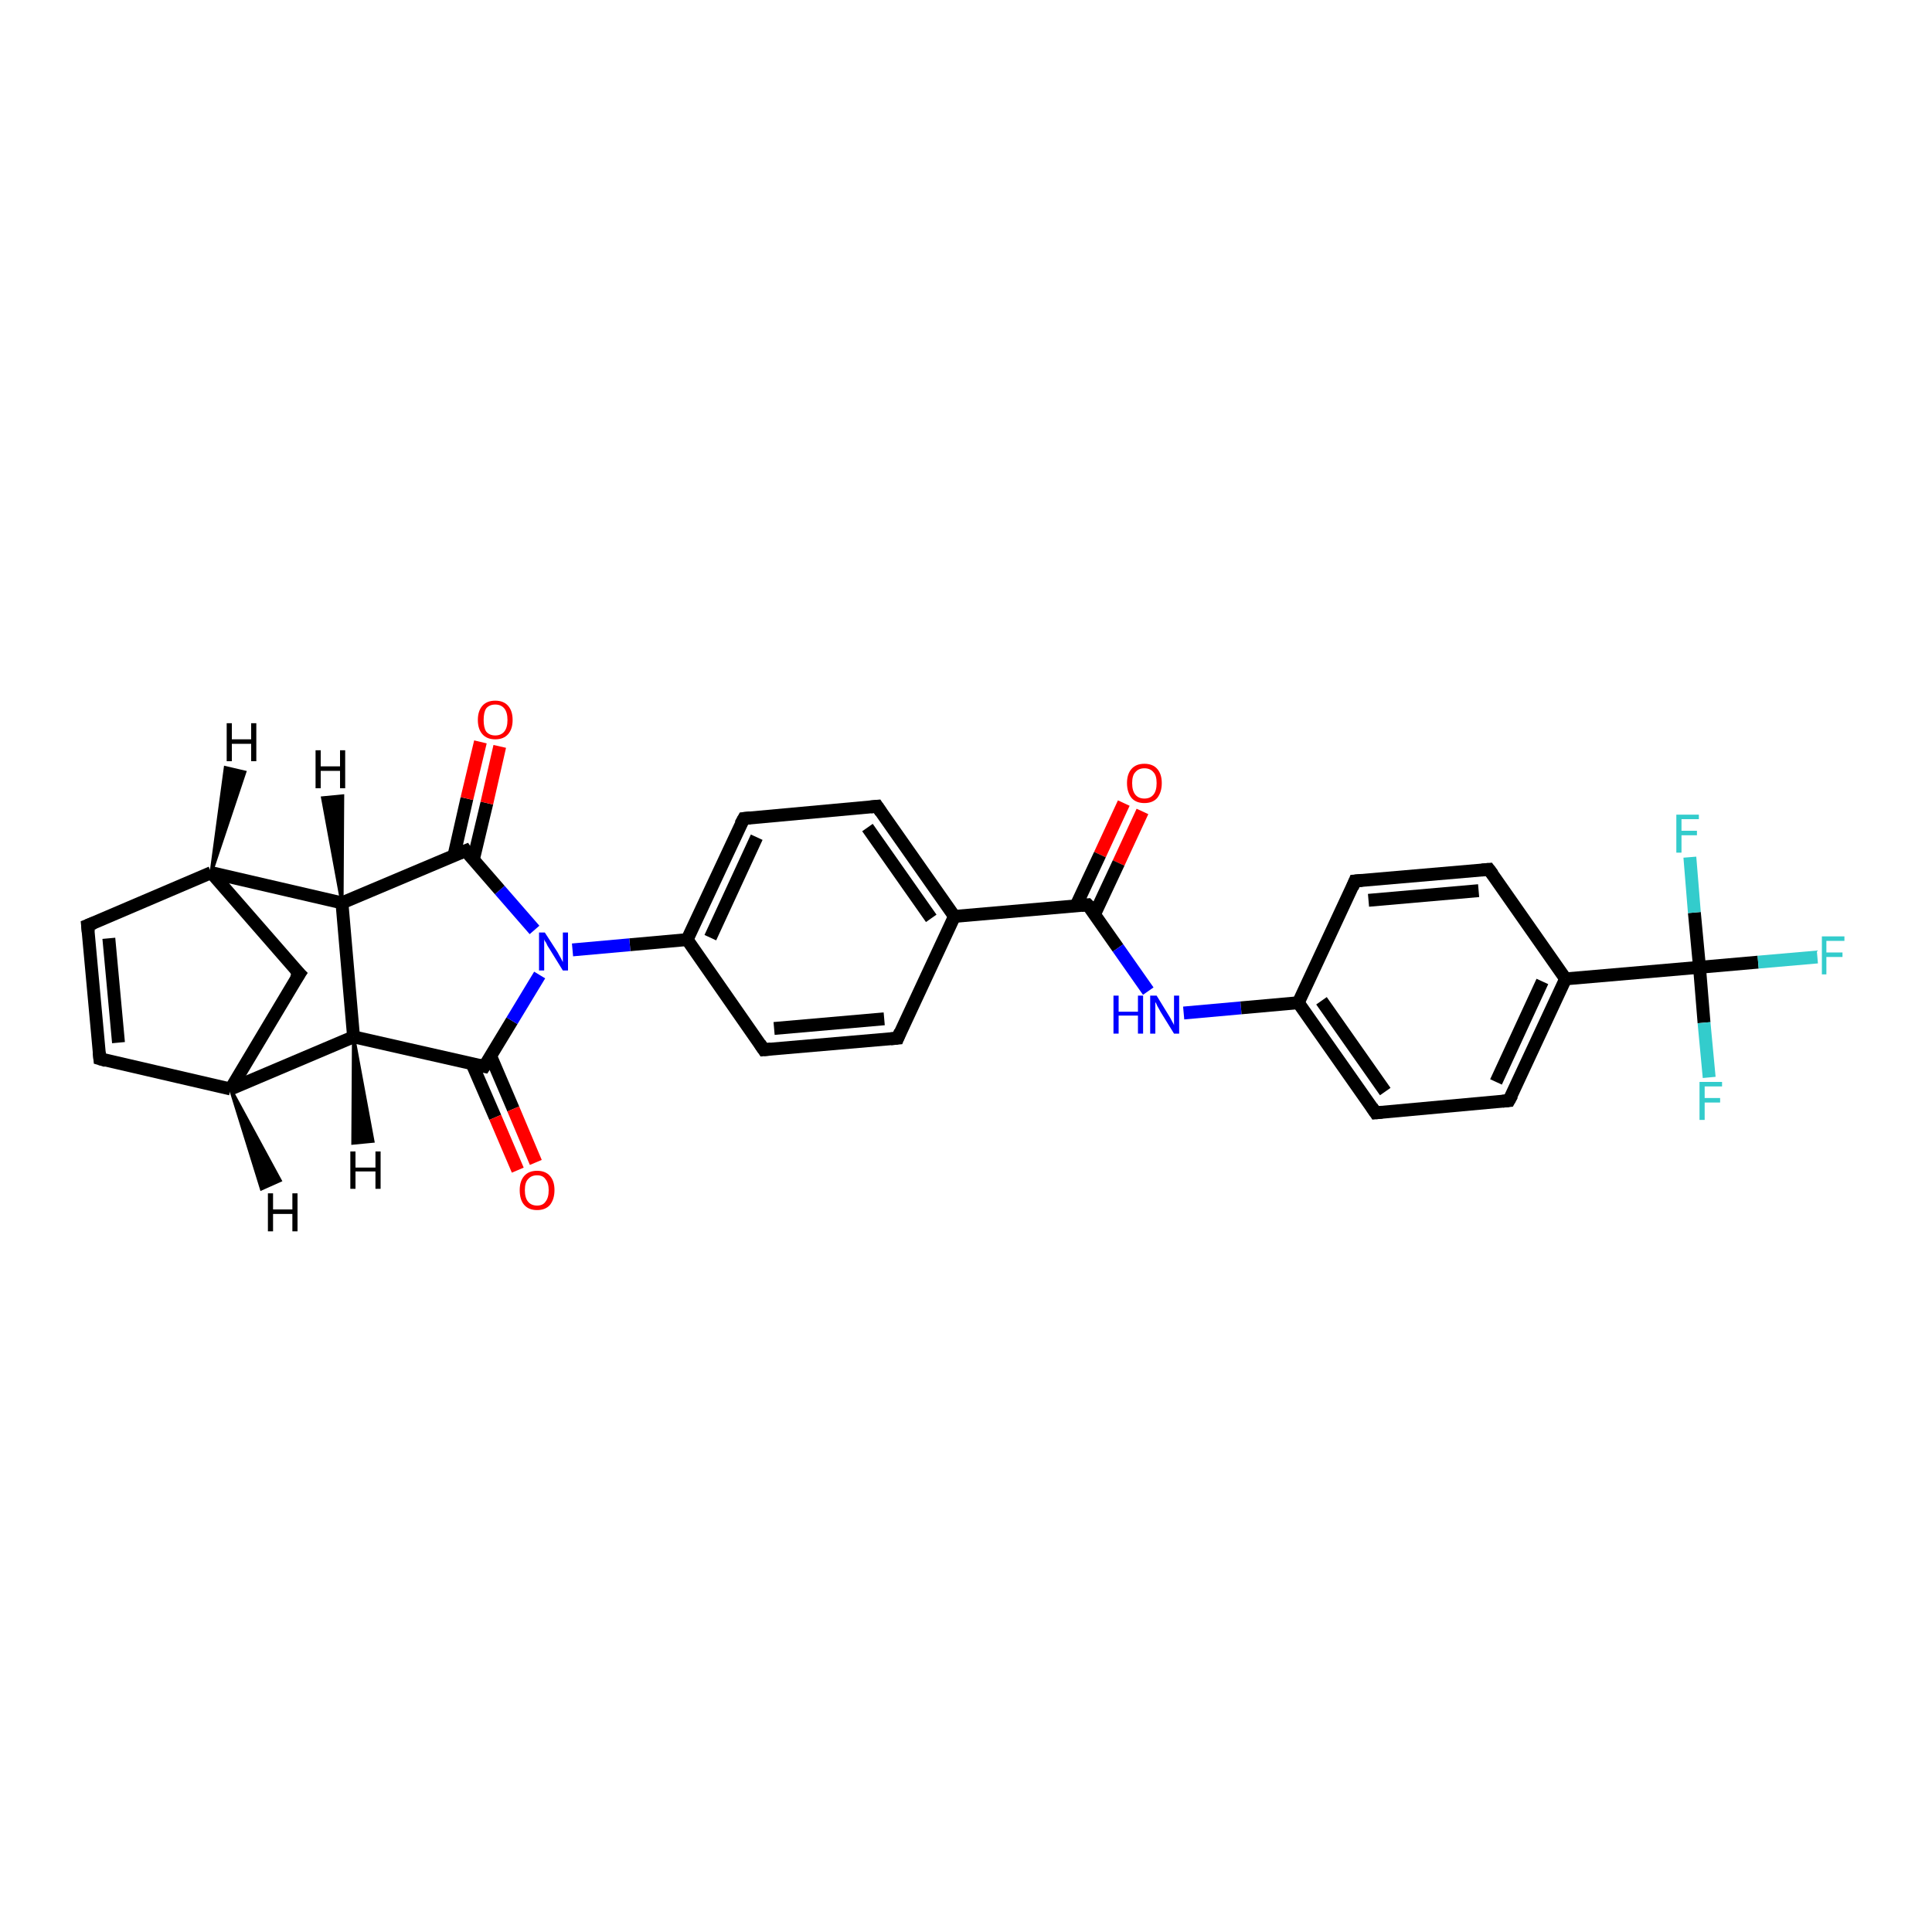<?xml version='1.0' encoding='iso-8859-1'?>
<svg version='1.1' baseProfile='full'
              xmlns='http://www.w3.org/2000/svg'
                      xmlns:rdkit='http://www.rdkit.org/xml'
                      xmlns:xlink='http://www.w3.org/1999/xlink'
                  xml:space='preserve'
width='300px' height='300px' viewBox='0 0 300 300'>
<!-- END OF HEADER -->
<rect style='opacity:1.0;fill:#FFFFFF;stroke:none' width='300.0' height='300.0' x='0.0' y='0.0'> </rect>
<path class='bond-0 atom-0 atom-1' d='M 177.4,126.0 L 173.7,134.0' style='fill:none;fill-rule:evenodd;stroke:#FF0000;stroke-width:2.0px;stroke-linecap:butt;stroke-linejoin:miter;stroke-opacity:1' />
<path class='bond-0 atom-0 atom-1' d='M 173.7,134.0 L 170.0,141.9' style='fill:none;fill-rule:evenodd;stroke:#000000;stroke-width:2.0px;stroke-linecap:butt;stroke-linejoin:miter;stroke-opacity:1' />
<path class='bond-0 atom-0 atom-1' d='M 174.5,124.7 L 170.8,132.7' style='fill:none;fill-rule:evenodd;stroke:#FF0000;stroke-width:2.0px;stroke-linecap:butt;stroke-linejoin:miter;stroke-opacity:1' />
<path class='bond-0 atom-0 atom-1' d='M 170.8,132.7 L 167.1,140.6' style='fill:none;fill-rule:evenodd;stroke:#000000;stroke-width:2.0px;stroke-linecap:butt;stroke-linejoin:miter;stroke-opacity:1' />
<path class='bond-1 atom-1 atom-2' d='M 168.9,140.5 L 173.6,147.2' style='fill:none;fill-rule:evenodd;stroke:#000000;stroke-width:2.0px;stroke-linecap:butt;stroke-linejoin:miter;stroke-opacity:1' />
<path class='bond-1 atom-1 atom-2' d='M 173.6,147.2 L 178.3,153.9' style='fill:none;fill-rule:evenodd;stroke:#0000FF;stroke-width:2.0px;stroke-linecap:butt;stroke-linejoin:miter;stroke-opacity:1' />
<path class='bond-2 atom-2 atom-3' d='M 183.8,157.3 L 192.7,156.5' style='fill:none;fill-rule:evenodd;stroke:#0000FF;stroke-width:2.0px;stroke-linecap:butt;stroke-linejoin:miter;stroke-opacity:1' />
<path class='bond-2 atom-2 atom-3' d='M 192.7,156.5 L 201.6,155.7' style='fill:none;fill-rule:evenodd;stroke:#000000;stroke-width:2.0px;stroke-linecap:butt;stroke-linejoin:miter;stroke-opacity:1' />
<path class='bond-3 atom-3 atom-4' d='M 201.6,155.7 L 213.6,172.8' style='fill:none;fill-rule:evenodd;stroke:#000000;stroke-width:2.0px;stroke-linecap:butt;stroke-linejoin:miter;stroke-opacity:1' />
<path class='bond-3 atom-3 atom-4' d='M 205.2,155.4 L 215.1,169.5' style='fill:none;fill-rule:evenodd;stroke:#000000;stroke-width:2.0px;stroke-linecap:butt;stroke-linejoin:miter;stroke-opacity:1' />
<path class='bond-4 atom-4 atom-5' d='M 213.6,172.8 L 234.3,170.9' style='fill:none;fill-rule:evenodd;stroke:#000000;stroke-width:2.0px;stroke-linecap:butt;stroke-linejoin:miter;stroke-opacity:1' />
<path class='bond-5 atom-5 atom-6' d='M 234.3,170.9 L 243.1,152.0' style='fill:none;fill-rule:evenodd;stroke:#000000;stroke-width:2.0px;stroke-linecap:butt;stroke-linejoin:miter;stroke-opacity:1' />
<path class='bond-5 atom-5 atom-6' d='M 232.3,168.0 L 239.5,152.4' style='fill:none;fill-rule:evenodd;stroke:#000000;stroke-width:2.0px;stroke-linecap:butt;stroke-linejoin:miter;stroke-opacity:1' />
<path class='bond-6 atom-6 atom-7' d='M 243.1,152.0 L 263.9,150.2' style='fill:none;fill-rule:evenodd;stroke:#000000;stroke-width:2.0px;stroke-linecap:butt;stroke-linejoin:miter;stroke-opacity:1' />
<path class='bond-7 atom-7 atom-8' d='M 263.9,150.2 L 273.0,149.4' style='fill:none;fill-rule:evenodd;stroke:#000000;stroke-width:2.0px;stroke-linecap:butt;stroke-linejoin:miter;stroke-opacity:1' />
<path class='bond-7 atom-7 atom-8' d='M 273.0,149.4 L 282.2,148.6' style='fill:none;fill-rule:evenodd;stroke:#33CCCC;stroke-width:2.0px;stroke-linecap:butt;stroke-linejoin:miter;stroke-opacity:1' />
<path class='bond-8 atom-7 atom-9' d='M 263.9,150.2 L 264.6,158.8' style='fill:none;fill-rule:evenodd;stroke:#000000;stroke-width:2.0px;stroke-linecap:butt;stroke-linejoin:miter;stroke-opacity:1' />
<path class='bond-8 atom-7 atom-9' d='M 264.6,158.8 L 265.4,167.3' style='fill:none;fill-rule:evenodd;stroke:#33CCCC;stroke-width:2.0px;stroke-linecap:butt;stroke-linejoin:miter;stroke-opacity:1' />
<path class='bond-9 atom-7 atom-10' d='M 263.9,150.2 L 263.1,141.7' style='fill:none;fill-rule:evenodd;stroke:#000000;stroke-width:2.0px;stroke-linecap:butt;stroke-linejoin:miter;stroke-opacity:1' />
<path class='bond-9 atom-7 atom-10' d='M 263.1,141.7 L 262.4,133.1' style='fill:none;fill-rule:evenodd;stroke:#33CCCC;stroke-width:2.0px;stroke-linecap:butt;stroke-linejoin:miter;stroke-opacity:1' />
<path class='bond-10 atom-6 atom-11' d='M 243.1,152.0 L 231.2,135.0' style='fill:none;fill-rule:evenodd;stroke:#000000;stroke-width:2.0px;stroke-linecap:butt;stroke-linejoin:miter;stroke-opacity:1' />
<path class='bond-11 atom-11 atom-12' d='M 231.2,135.0 L 210.4,136.8' style='fill:none;fill-rule:evenodd;stroke:#000000;stroke-width:2.0px;stroke-linecap:butt;stroke-linejoin:miter;stroke-opacity:1' />
<path class='bond-11 atom-11 atom-12' d='M 229.6,138.3 L 212.5,139.8' style='fill:none;fill-rule:evenodd;stroke:#000000;stroke-width:2.0px;stroke-linecap:butt;stroke-linejoin:miter;stroke-opacity:1' />
<path class='bond-12 atom-1 atom-13' d='M 168.9,140.5 L 148.2,142.3' style='fill:none;fill-rule:evenodd;stroke:#000000;stroke-width:2.0px;stroke-linecap:butt;stroke-linejoin:miter;stroke-opacity:1' />
<path class='bond-13 atom-13 atom-14' d='M 148.2,142.3 L 136.2,125.2' style='fill:none;fill-rule:evenodd;stroke:#000000;stroke-width:2.0px;stroke-linecap:butt;stroke-linejoin:miter;stroke-opacity:1' />
<path class='bond-13 atom-13 atom-14' d='M 144.6,142.6 L 134.7,128.5' style='fill:none;fill-rule:evenodd;stroke:#000000;stroke-width:2.0px;stroke-linecap:butt;stroke-linejoin:miter;stroke-opacity:1' />
<path class='bond-14 atom-14 atom-15' d='M 136.2,125.2 L 115.5,127.1' style='fill:none;fill-rule:evenodd;stroke:#000000;stroke-width:2.0px;stroke-linecap:butt;stroke-linejoin:miter;stroke-opacity:1' />
<path class='bond-15 atom-15 atom-16' d='M 115.5,127.1 L 106.7,145.9' style='fill:none;fill-rule:evenodd;stroke:#000000;stroke-width:2.0px;stroke-linecap:butt;stroke-linejoin:miter;stroke-opacity:1' />
<path class='bond-15 atom-15 atom-16' d='M 117.5,130.0 L 110.3,145.6' style='fill:none;fill-rule:evenodd;stroke:#000000;stroke-width:2.0px;stroke-linecap:butt;stroke-linejoin:miter;stroke-opacity:1' />
<path class='bond-16 atom-16 atom-17' d='M 106.7,145.9 L 97.8,146.7' style='fill:none;fill-rule:evenodd;stroke:#000000;stroke-width:2.0px;stroke-linecap:butt;stroke-linejoin:miter;stroke-opacity:1' />
<path class='bond-16 atom-16 atom-17' d='M 97.8,146.7 L 88.9,147.5' style='fill:none;fill-rule:evenodd;stroke:#0000FF;stroke-width:2.0px;stroke-linecap:butt;stroke-linejoin:miter;stroke-opacity:1' />
<path class='bond-17 atom-17 atom-18' d='M 83.0,144.4 L 77.6,138.2' style='fill:none;fill-rule:evenodd;stroke:#0000FF;stroke-width:2.0px;stroke-linecap:butt;stroke-linejoin:miter;stroke-opacity:1' />
<path class='bond-17 atom-17 atom-18' d='M 77.6,138.2 L 72.3,132.1' style='fill:none;fill-rule:evenodd;stroke:#000000;stroke-width:2.0px;stroke-linecap:butt;stroke-linejoin:miter;stroke-opacity:1' />
<path class='bond-18 atom-18 atom-19' d='M 73.5,133.5 L 75.6,124.7' style='fill:none;fill-rule:evenodd;stroke:#000000;stroke-width:2.0px;stroke-linecap:butt;stroke-linejoin:miter;stroke-opacity:1' />
<path class='bond-18 atom-18 atom-19' d='M 75.6,124.7 L 77.6,115.9' style='fill:none;fill-rule:evenodd;stroke:#FF0000;stroke-width:2.0px;stroke-linecap:butt;stroke-linejoin:miter;stroke-opacity:1' />
<path class='bond-18 atom-18 atom-19' d='M 70.5,132.8 L 72.5,124.0' style='fill:none;fill-rule:evenodd;stroke:#000000;stroke-width:2.0px;stroke-linecap:butt;stroke-linejoin:miter;stroke-opacity:1' />
<path class='bond-18 atom-18 atom-19' d='M 72.5,124.0 L 74.6,115.2' style='fill:none;fill-rule:evenodd;stroke:#FF0000;stroke-width:2.0px;stroke-linecap:butt;stroke-linejoin:miter;stroke-opacity:1' />
<path class='bond-19 atom-18 atom-20' d='M 72.3,132.1 L 53.1,140.2' style='fill:none;fill-rule:evenodd;stroke:#000000;stroke-width:2.0px;stroke-linecap:butt;stroke-linejoin:miter;stroke-opacity:1' />
<path class='bond-20 atom-20 atom-21' d='M 53.1,140.2 L 54.9,161.0' style='fill:none;fill-rule:evenodd;stroke:#000000;stroke-width:2.0px;stroke-linecap:butt;stroke-linejoin:miter;stroke-opacity:1' />
<path class='bond-21 atom-21 atom-22' d='M 54.9,161.0 L 75.2,165.6' style='fill:none;fill-rule:evenodd;stroke:#000000;stroke-width:2.0px;stroke-linecap:butt;stroke-linejoin:miter;stroke-opacity:1' />
<path class='bond-22 atom-22 atom-23' d='M 73.3,165.2 L 76.9,173.5' style='fill:none;fill-rule:evenodd;stroke:#000000;stroke-width:2.0px;stroke-linecap:butt;stroke-linejoin:miter;stroke-opacity:1' />
<path class='bond-22 atom-22 atom-23' d='M 76.9,173.5 L 80.4,181.7' style='fill:none;fill-rule:evenodd;stroke:#FF0000;stroke-width:2.0px;stroke-linecap:butt;stroke-linejoin:miter;stroke-opacity:1' />
<path class='bond-22 atom-22 atom-23' d='M 76.2,164.0 L 79.7,172.2' style='fill:none;fill-rule:evenodd;stroke:#000000;stroke-width:2.0px;stroke-linecap:butt;stroke-linejoin:miter;stroke-opacity:1' />
<path class='bond-22 atom-22 atom-23' d='M 79.7,172.2 L 83.2,180.5' style='fill:none;fill-rule:evenodd;stroke:#FF0000;stroke-width:2.0px;stroke-linecap:butt;stroke-linejoin:miter;stroke-opacity:1' />
<path class='bond-23 atom-21 atom-24' d='M 54.9,161.0 L 35.8,169.1' style='fill:none;fill-rule:evenodd;stroke:#000000;stroke-width:2.0px;stroke-linecap:butt;stroke-linejoin:miter;stroke-opacity:1' />
<path class='bond-24 atom-24 atom-25' d='M 35.8,169.1 L 15.5,164.4' style='fill:none;fill-rule:evenodd;stroke:#000000;stroke-width:2.0px;stroke-linecap:butt;stroke-linejoin:miter;stroke-opacity:1' />
<path class='bond-25 atom-25 atom-26' d='M 15.5,164.4 L 13.6,143.7' style='fill:none;fill-rule:evenodd;stroke:#000000;stroke-width:2.0px;stroke-linecap:butt;stroke-linejoin:miter;stroke-opacity:1' />
<path class='bond-25 atom-25 atom-26' d='M 18.4,161.9 L 16.9,145.7' style='fill:none;fill-rule:evenodd;stroke:#000000;stroke-width:2.0px;stroke-linecap:butt;stroke-linejoin:miter;stroke-opacity:1' />
<path class='bond-26 atom-26 atom-27' d='M 13.6,143.7 L 32.8,135.5' style='fill:none;fill-rule:evenodd;stroke:#000000;stroke-width:2.0px;stroke-linecap:butt;stroke-linejoin:miter;stroke-opacity:1' />
<path class='bond-27 atom-27 atom-28' d='M 32.8,135.5 L 46.5,151.2' style='fill:none;fill-rule:evenodd;stroke:#000000;stroke-width:2.0px;stroke-linecap:butt;stroke-linejoin:miter;stroke-opacity:1' />
<path class='bond-28 atom-16 atom-29' d='M 106.7,145.9 L 118.6,163.0' style='fill:none;fill-rule:evenodd;stroke:#000000;stroke-width:2.0px;stroke-linecap:butt;stroke-linejoin:miter;stroke-opacity:1' />
<path class='bond-29 atom-29 atom-30' d='M 118.6,163.0 L 139.4,161.2' style='fill:none;fill-rule:evenodd;stroke:#000000;stroke-width:2.0px;stroke-linecap:butt;stroke-linejoin:miter;stroke-opacity:1' />
<path class='bond-29 atom-29 atom-30' d='M 120.2,159.7 L 137.3,158.2' style='fill:none;fill-rule:evenodd;stroke:#000000;stroke-width:2.0px;stroke-linecap:butt;stroke-linejoin:miter;stroke-opacity:1' />
<path class='bond-30 atom-12 atom-3' d='M 210.4,136.8 L 201.6,155.7' style='fill:none;fill-rule:evenodd;stroke:#000000;stroke-width:2.0px;stroke-linecap:butt;stroke-linejoin:miter;stroke-opacity:1' />
<path class='bond-31 atom-30 atom-13' d='M 139.4,161.2 L 148.2,142.3' style='fill:none;fill-rule:evenodd;stroke:#000000;stroke-width:2.0px;stroke-linecap:butt;stroke-linejoin:miter;stroke-opacity:1' />
<path class='bond-32 atom-22 atom-17' d='M 75.2,165.6 L 79.5,158.5' style='fill:none;fill-rule:evenodd;stroke:#000000;stroke-width:2.0px;stroke-linecap:butt;stroke-linejoin:miter;stroke-opacity:1' />
<path class='bond-32 atom-22 atom-17' d='M 79.5,158.5 L 83.8,151.4' style='fill:none;fill-rule:evenodd;stroke:#0000FF;stroke-width:2.0px;stroke-linecap:butt;stroke-linejoin:miter;stroke-opacity:1' />
<path class='bond-33 atom-28 atom-24' d='M 46.5,151.2 L 35.8,169.1' style='fill:none;fill-rule:evenodd;stroke:#000000;stroke-width:2.0px;stroke-linecap:butt;stroke-linejoin:miter;stroke-opacity:1' />
<path class='bond-34 atom-27 atom-20' d='M 32.8,135.5 L 53.1,140.2' style='fill:none;fill-rule:evenodd;stroke:#000000;stroke-width:2.0px;stroke-linecap:butt;stroke-linejoin:miter;stroke-opacity:1' />
<path class='bond-35 atom-20 atom-31' d='M 53.1,140.2 L 50.1,123.9 L 53.2,123.6 Z' style='fill:#000000;fill-rule:evenodd;fill-opacity:1;stroke:#000000;stroke-width:0.5px;stroke-linecap:butt;stroke-linejoin:miter;stroke-opacity:1;' />
<path class='bond-36 atom-21 atom-32' d='M 54.9,161.0 L 57.9,177.2 L 54.8,177.5 Z' style='fill:#000000;fill-rule:evenodd;fill-opacity:1;stroke:#000000;stroke-width:0.5px;stroke-linecap:butt;stroke-linejoin:miter;stroke-opacity:1;' />
<path class='bond-37 atom-24 atom-33' d='M 35.8,169.1 L 43.5,183.3 L 40.6,184.6 Z' style='fill:#000000;fill-rule:evenodd;fill-opacity:1;stroke:#000000;stroke-width:0.5px;stroke-linecap:butt;stroke-linejoin:miter;stroke-opacity:1;' />
<path class='bond-38 atom-27 atom-34' d='M 32.8,135.5 L 35.0,119.2 L 38.0,119.9 Z' style='fill:#000000;fill-rule:evenodd;fill-opacity:1;stroke:#000000;stroke-width:0.5px;stroke-linecap:butt;stroke-linejoin:miter;stroke-opacity:1;' />
<path d='M 169.2,140.8 L 168.9,140.5 L 167.9,140.6' style='fill:none;stroke:#000000;stroke-width:2.0px;stroke-linecap:butt;stroke-linejoin:miter;stroke-opacity:1;' />
<path d='M 213.0,171.9 L 213.6,172.8 L 214.6,172.7' style='fill:none;stroke:#000000;stroke-width:2.0px;stroke-linecap:butt;stroke-linejoin:miter;stroke-opacity:1;' />
<path d='M 233.3,171.0 L 234.3,170.9 L 234.8,170.0' style='fill:none;stroke:#000000;stroke-width:2.0px;stroke-linecap:butt;stroke-linejoin:miter;stroke-opacity:1;' />
<path d='M 231.8,135.8 L 231.2,135.0 L 230.1,135.1' style='fill:none;stroke:#000000;stroke-width:2.0px;stroke-linecap:butt;stroke-linejoin:miter;stroke-opacity:1;' />
<path d='M 211.5,136.7 L 210.4,136.8 L 210.0,137.8' style='fill:none;stroke:#000000;stroke-width:2.0px;stroke-linecap:butt;stroke-linejoin:miter;stroke-opacity:1;' />
<path d='M 136.8,126.1 L 136.2,125.2 L 135.2,125.3' style='fill:none;stroke:#000000;stroke-width:2.0px;stroke-linecap:butt;stroke-linejoin:miter;stroke-opacity:1;' />
<path d='M 116.5,127.0 L 115.5,127.1 L 115.0,128.0' style='fill:none;stroke:#000000;stroke-width:2.0px;stroke-linecap:butt;stroke-linejoin:miter;stroke-opacity:1;' />
<path d='M 72.5,132.4 L 72.3,132.1 L 71.3,132.5' style='fill:none;stroke:#000000;stroke-width:2.0px;stroke-linecap:butt;stroke-linejoin:miter;stroke-opacity:1;' />
<path d='M 74.2,165.4 L 75.2,165.6 L 75.4,165.3' style='fill:none;stroke:#000000;stroke-width:2.0px;stroke-linecap:butt;stroke-linejoin:miter;stroke-opacity:1;' />
<path d='M 16.5,164.7 L 15.5,164.4 L 15.4,163.4' style='fill:none;stroke:#000000;stroke-width:2.0px;stroke-linecap:butt;stroke-linejoin:miter;stroke-opacity:1;' />
<path d='M 13.7,144.7 L 13.6,143.7 L 14.6,143.3' style='fill:none;stroke:#000000;stroke-width:2.0px;stroke-linecap:butt;stroke-linejoin:miter;stroke-opacity:1;' />
<path d='M 45.8,150.5 L 46.5,151.2 L 45.9,152.1' style='fill:none;stroke:#000000;stroke-width:2.0px;stroke-linecap:butt;stroke-linejoin:miter;stroke-opacity:1;' />
<path d='M 118.0,162.1 L 118.6,163.0 L 119.7,162.9' style='fill:none;stroke:#000000;stroke-width:2.0px;stroke-linecap:butt;stroke-linejoin:miter;stroke-opacity:1;' />
<path d='M 138.3,161.3 L 139.4,161.2 L 139.8,160.2' style='fill:none;stroke:#000000;stroke-width:2.0px;stroke-linecap:butt;stroke-linejoin:miter;stroke-opacity:1;' />
<path class='atom-0' d='M 175.0 121.6
Q 175.0 120.2, 175.7 119.4
Q 176.4 118.6, 177.7 118.6
Q 179.0 118.6, 179.7 119.4
Q 180.4 120.2, 180.4 121.6
Q 180.4 123.0, 179.7 123.9
Q 179.0 124.7, 177.7 124.7
Q 176.4 124.7, 175.7 123.9
Q 175.0 123.0, 175.0 121.6
M 177.7 124.0
Q 178.6 124.0, 179.1 123.4
Q 179.6 122.8, 179.6 121.6
Q 179.6 120.4, 179.1 119.9
Q 178.6 119.3, 177.7 119.3
Q 176.8 119.3, 176.3 119.9
Q 175.8 120.4, 175.8 121.6
Q 175.8 122.8, 176.3 123.4
Q 176.8 124.0, 177.7 124.0
' fill='#FF0000'/>
<path class='atom-2' d='M 172.9 154.6
L 173.7 154.6
L 173.7 157.1
L 176.7 157.1
L 176.7 154.6
L 177.5 154.6
L 177.5 160.5
L 176.7 160.5
L 176.7 157.7
L 173.7 157.7
L 173.7 160.5
L 172.9 160.5
L 172.9 154.6
' fill='#0000FF'/>
<path class='atom-2' d='M 179.6 154.6
L 181.5 157.7
Q 181.7 158.0, 182.0 158.6
Q 182.3 159.1, 182.3 159.2
L 182.3 154.6
L 183.1 154.6
L 183.1 160.5
L 182.3 160.5
L 180.2 157.1
Q 180.0 156.7, 179.7 156.2
Q 179.5 155.7, 179.4 155.6
L 179.4 160.5
L 178.6 160.5
L 178.6 154.6
L 179.6 154.6
' fill='#0000FF'/>
<path class='atom-8' d='M 282.9 145.4
L 286.4 145.4
L 286.4 146.1
L 283.6 146.1
L 283.6 147.9
L 286.1 147.9
L 286.1 148.6
L 283.6 148.6
L 283.6 151.3
L 282.9 151.3
L 282.9 145.4
' fill='#33CCCC'/>
<path class='atom-9' d='M 263.9 168.0
L 267.4 168.0
L 267.4 168.7
L 264.7 168.7
L 264.7 170.5
L 267.1 170.5
L 267.1 171.2
L 264.7 171.2
L 264.7 173.9
L 263.9 173.9
L 263.9 168.0
' fill='#33CCCC'/>
<path class='atom-10' d='M 260.3 126.5
L 263.8 126.5
L 263.8 127.2
L 261.1 127.2
L 261.1 129.0
L 263.5 129.0
L 263.5 129.7
L 261.1 129.7
L 261.1 132.4
L 260.3 132.4
L 260.3 126.5
' fill='#33CCCC'/>
<path class='atom-17' d='M 84.6 144.8
L 86.6 147.9
Q 86.8 148.3, 87.1 148.8
Q 87.4 149.4, 87.4 149.4
L 87.4 144.8
L 88.2 144.8
L 88.2 150.7
L 87.4 150.7
L 85.3 147.3
Q 85.0 146.9, 84.8 146.4
Q 84.5 146.0, 84.5 145.8
L 84.5 150.7
L 83.7 150.7
L 83.7 144.8
L 84.6 144.8
' fill='#0000FF'/>
<path class='atom-19' d='M 74.2 111.8
Q 74.2 110.4, 74.9 109.6
Q 75.6 108.8, 76.9 108.8
Q 78.2 108.8, 78.9 109.6
Q 79.6 110.4, 79.6 111.8
Q 79.6 113.2, 78.9 114.0
Q 78.2 114.8, 76.9 114.8
Q 75.6 114.8, 74.9 114.0
Q 74.2 113.2, 74.2 111.8
M 76.9 114.2
Q 77.8 114.2, 78.3 113.6
Q 78.8 113.0, 78.8 111.8
Q 78.8 110.6, 78.3 110.0
Q 77.8 109.4, 76.9 109.4
Q 76.0 109.4, 75.5 110.0
Q 75.1 110.6, 75.1 111.8
Q 75.1 113.0, 75.5 113.6
Q 76.0 114.2, 76.9 114.2
' fill='#FF0000'/>
<path class='atom-23' d='M 80.7 184.8
Q 80.7 183.4, 81.4 182.6
Q 82.1 181.8, 83.4 181.8
Q 84.7 181.8, 85.4 182.6
Q 86.1 183.4, 86.1 184.8
Q 86.1 186.2, 85.4 187.1
Q 84.7 187.9, 83.4 187.9
Q 82.1 187.9, 81.4 187.1
Q 80.7 186.3, 80.7 184.8
M 83.4 187.2
Q 84.3 187.2, 84.7 186.6
Q 85.2 186.0, 85.2 184.8
Q 85.2 183.7, 84.7 183.1
Q 84.3 182.5, 83.4 182.5
Q 82.5 182.5, 82.0 183.1
Q 81.5 183.6, 81.5 184.8
Q 81.5 186.0, 82.0 186.6
Q 82.5 187.2, 83.4 187.2
' fill='#FF0000'/>
<path class='atom-31' d='M 49.0 116.5
L 49.8 116.5
L 49.8 119.0
L 52.8 119.0
L 52.8 116.5
L 53.6 116.5
L 53.6 122.4
L 52.8 122.4
L 52.8 119.7
L 49.8 119.7
L 49.8 122.4
L 49.0 122.4
L 49.0 116.5
' fill='#000000'/>
<path class='atom-32' d='M 54.4 178.8
L 55.2 178.8
L 55.2 181.3
L 58.3 181.3
L 58.3 178.8
L 59.1 178.8
L 59.1 184.6
L 58.3 184.6
L 58.3 181.9
L 55.2 181.9
L 55.2 184.6
L 54.4 184.6
L 54.4 178.8
' fill='#000000'/>
<path class='atom-33' d='M 41.6 185.3
L 42.4 185.3
L 42.4 187.8
L 45.4 187.8
L 45.4 185.3
L 46.2 185.3
L 46.2 191.2
L 45.4 191.2
L 45.4 188.5
L 42.4 188.5
L 42.4 191.2
L 41.6 191.2
L 41.6 185.3
' fill='#000000'/>
<path class='atom-34' d='M 35.2 112.3
L 36.0 112.3
L 36.0 114.8
L 39.0 114.8
L 39.0 112.3
L 39.8 112.3
L 39.8 118.2
L 39.0 118.2
L 39.0 115.5
L 36.0 115.5
L 36.0 118.2
L 35.2 118.2
L 35.2 112.3
' fill='#000000'/>
</svg>
